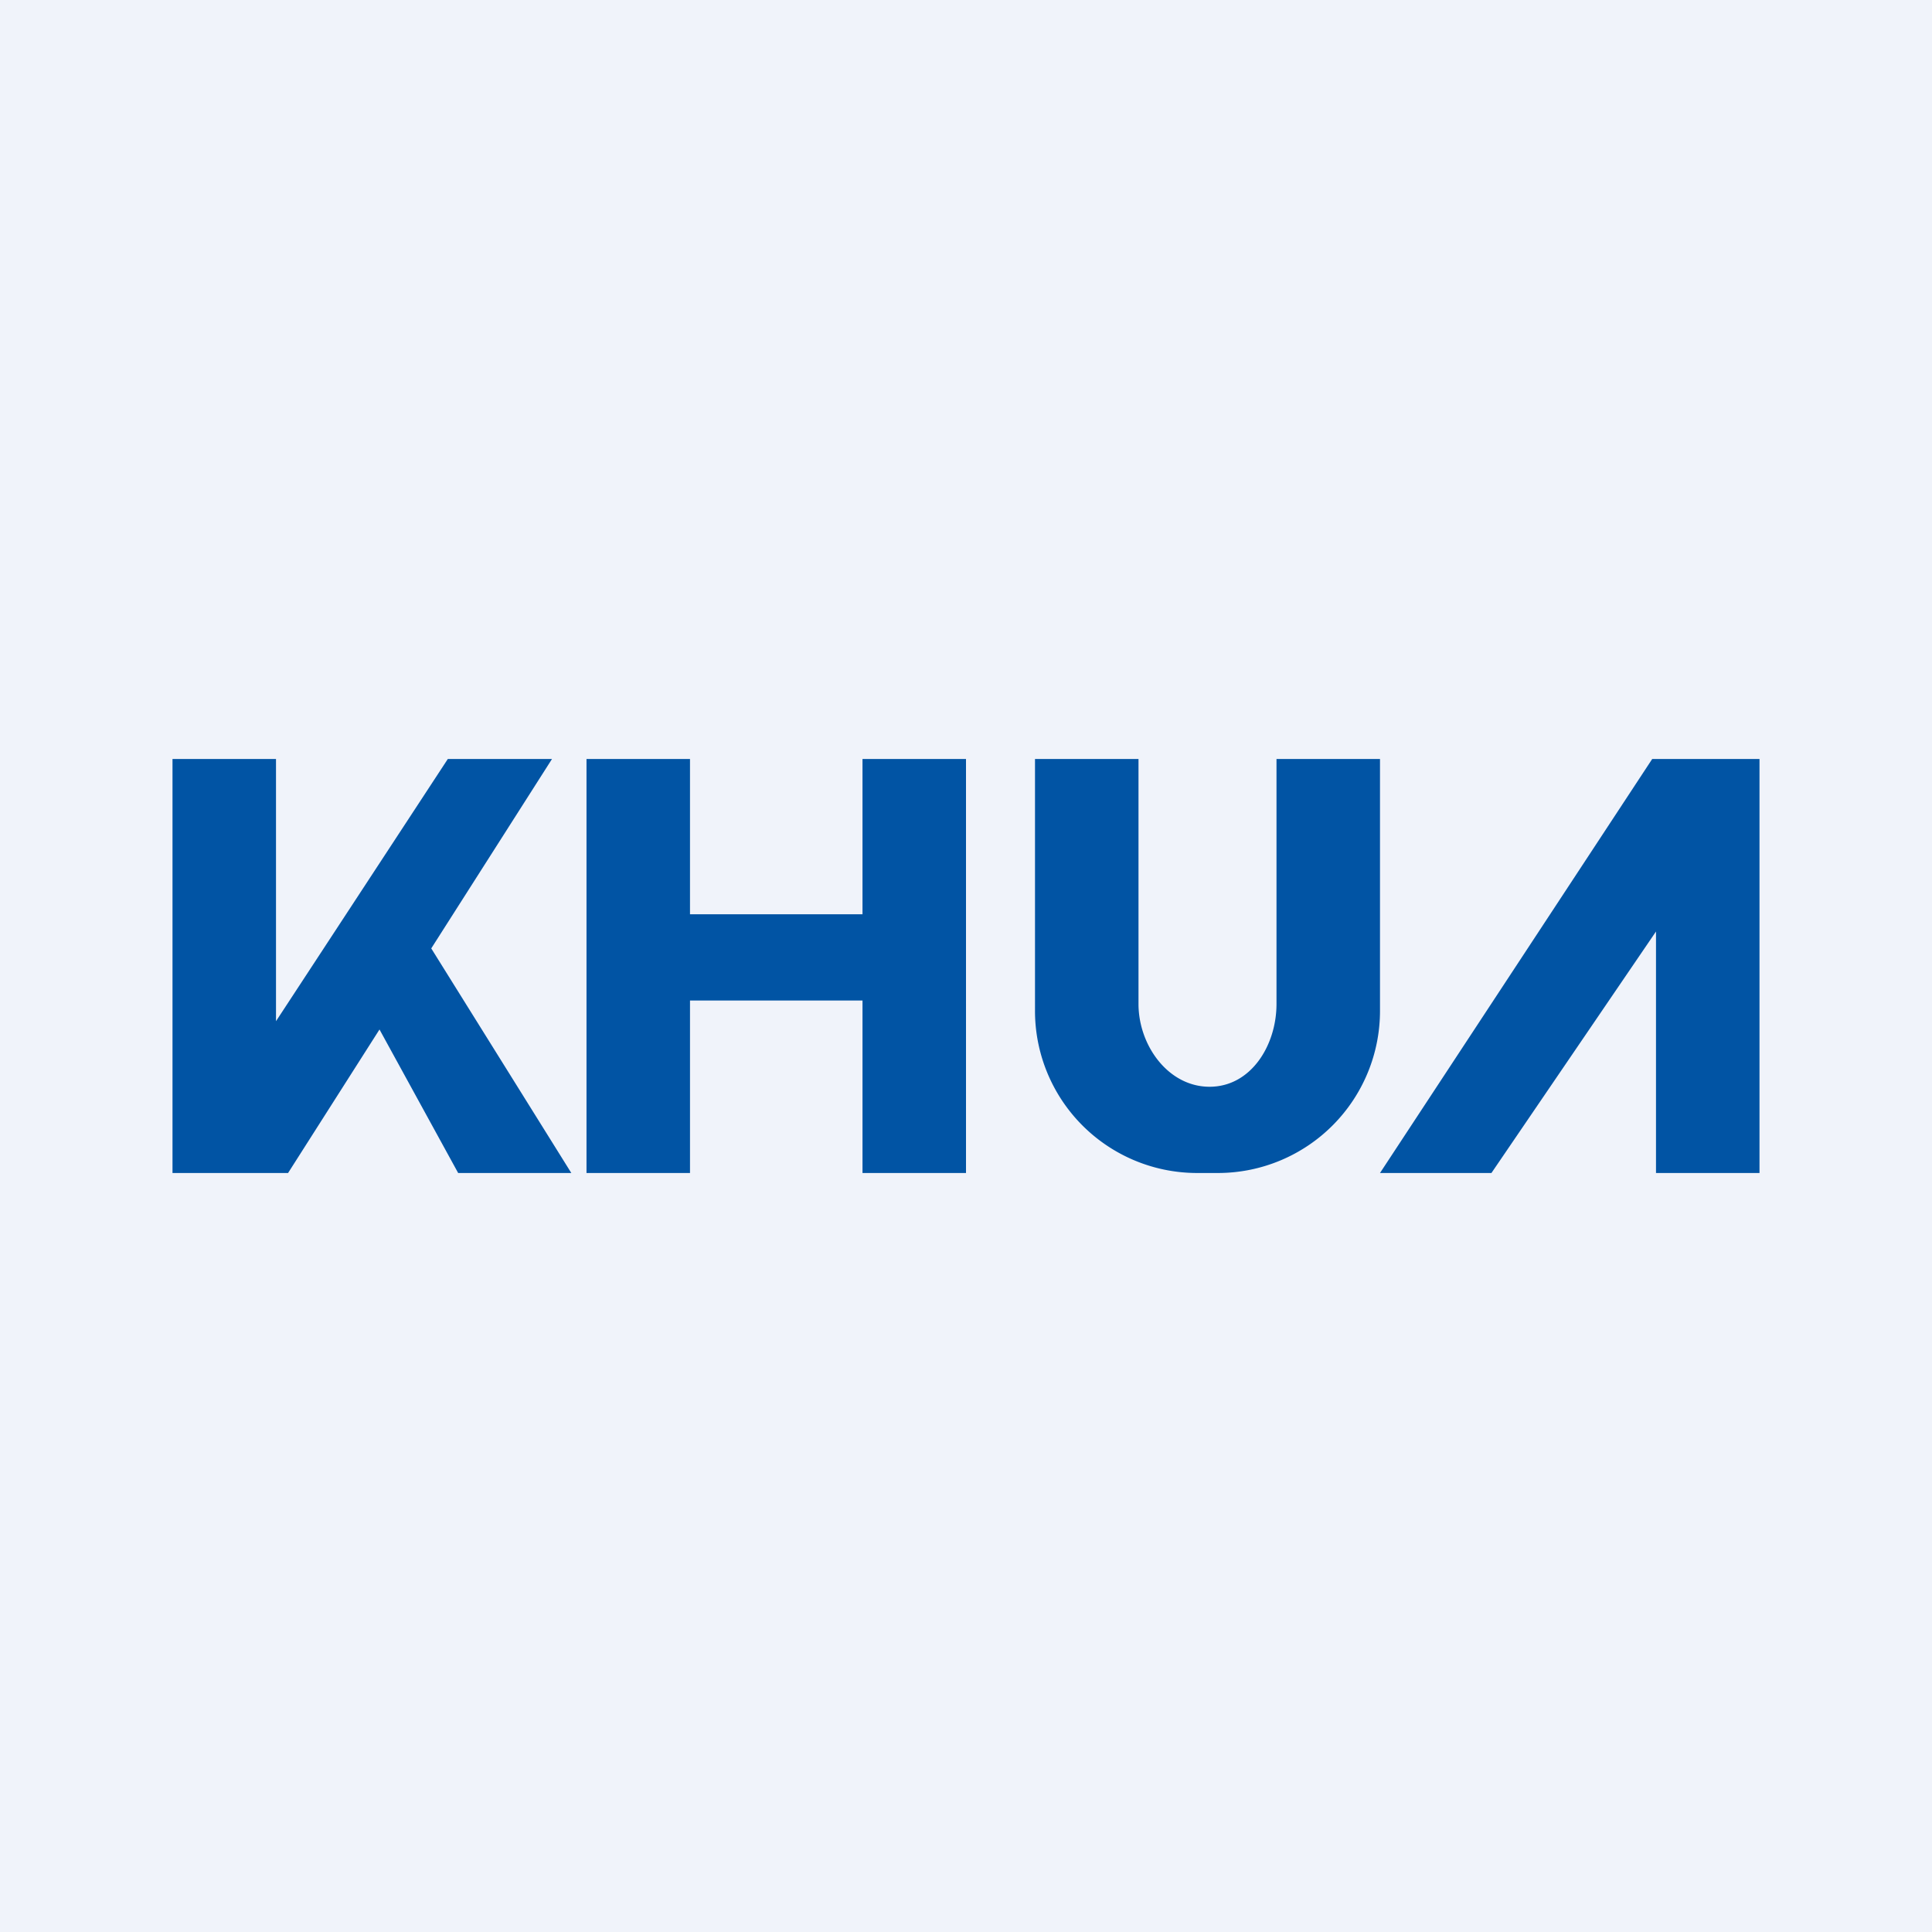 <svg width="56" height="56" viewBox="0 0 56 56" xmlns="http://www.w3.org/2000/svg"><path fill="#F0F3FA" d="M0 0h56v56H0z"/><path d="M5 34V22h3v7.6l4.98-7.6H16l-3.5 5.49L16.56 34h-3.28L11 29.84 8.35 34H5Zm15-12h-3v12h3v-5h5v5h3V22h-3v4.5h-5V22Zm10 7.28V22h3v7.1c0 1.2.86 2.4 2.06 2.4 1.2 0 1.94-1.2 1.94-2.4V22h3v7.28A4.7 4.7 0 0 1 35.33 34h-.66A4.7 4.7 0 0 1 30 29.28ZM40 34h3.23L48 27v7h3V22h-3.11L40 34Z" fill="#0154A4"/></svg>